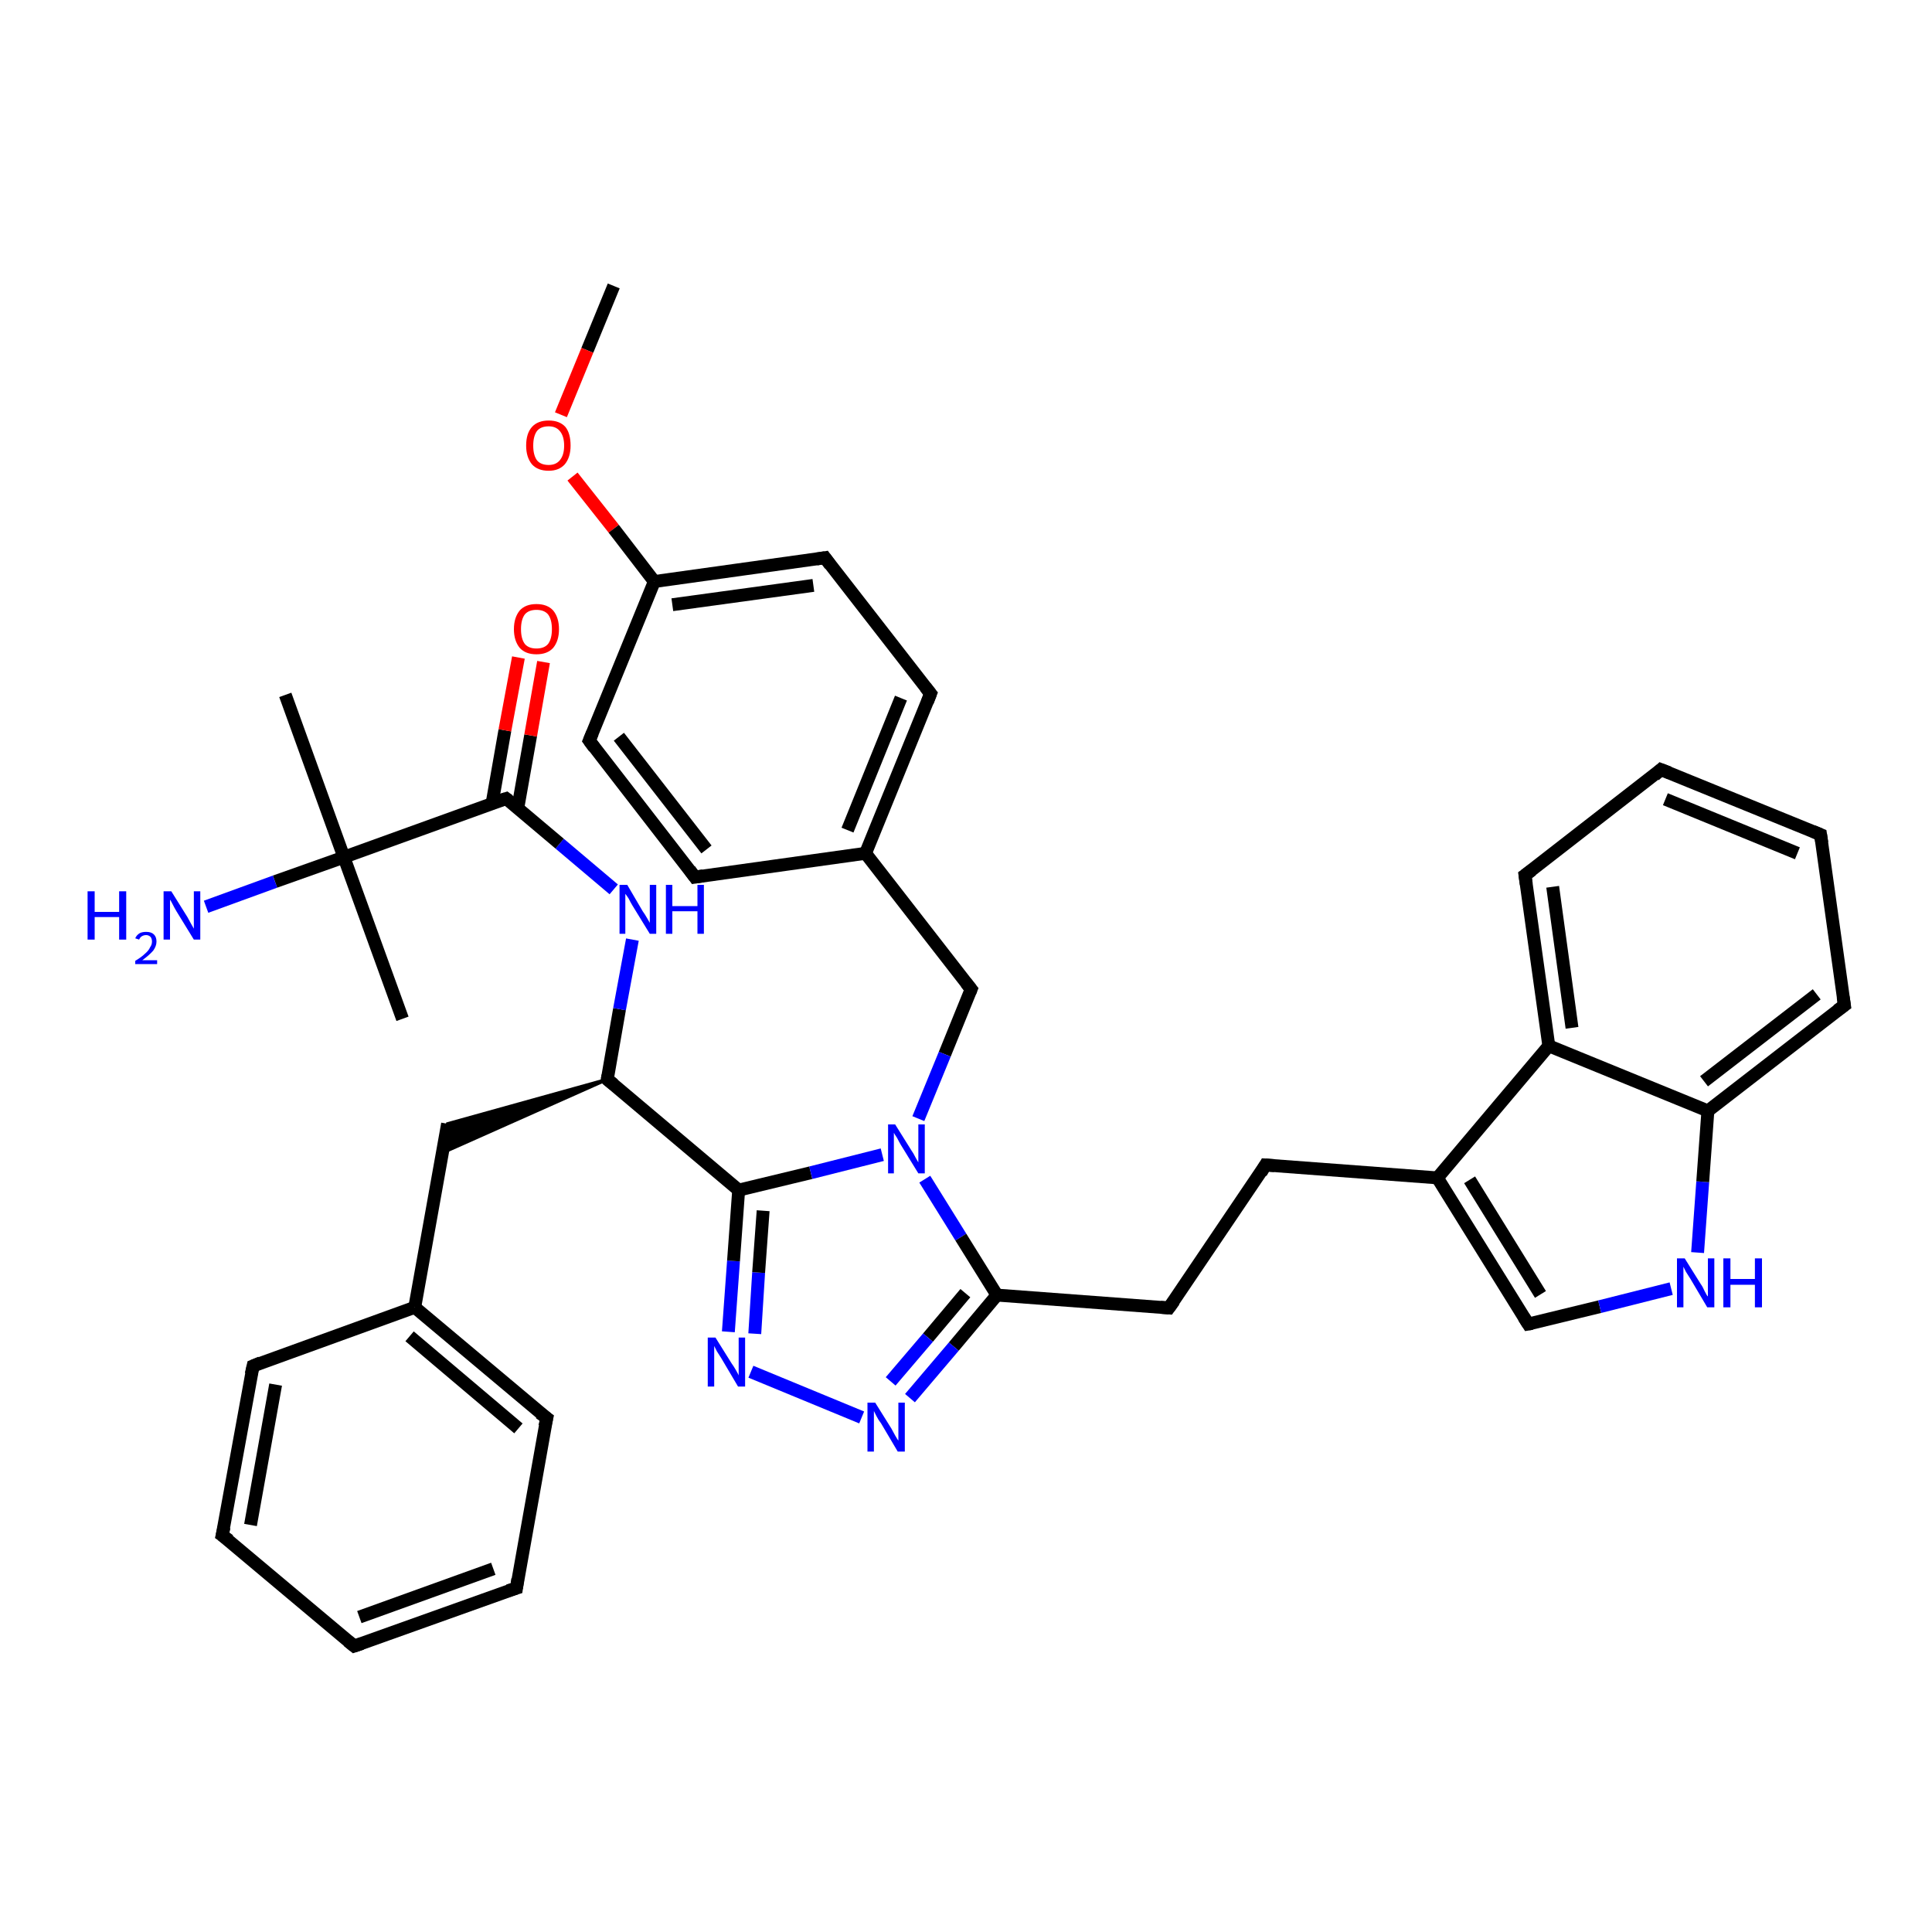 <?xml version='1.0' encoding='iso-8859-1'?>
<svg version='1.1' baseProfile='full'
              xmlns='http://www.w3.org/2000/svg'
                      xmlns:rdkit='http://www.rdkit.org/xml'
                      xmlns:xlink='http://www.w3.org/1999/xlink'
                  xml:space='preserve'
width='300px' height='300px' viewBox='0 0 300 300'>
<!-- END OF HEADER -->
<rect style='opacity:1.0;fill:#FFFFFF;stroke:none' width='300.0' height='300.0' x='0.0' y='0.0'> </rect>
<path class='bond-0 atom-0 atom-1' d='M 95.3,44.4 L 91.2,54.4' style='fill:none;fill-rule:evenodd;stroke:#000000;stroke-width:2.0px;stroke-linecap:butt;stroke-linejoin:miter;stroke-opacity:1' />
<path class='bond-0 atom-0 atom-1' d='M 91.2,54.4 L 87.1,64.4' style='fill:none;fill-rule:evenodd;stroke:#FF0000;stroke-width:2.0px;stroke-linecap:butt;stroke-linejoin:miter;stroke-opacity:1' />
<path class='bond-1 atom-1 atom-2' d='M 88.9,74.0 L 95.3,82.1' style='fill:none;fill-rule:evenodd;stroke:#FF0000;stroke-width:2.0px;stroke-linecap:butt;stroke-linejoin:miter;stroke-opacity:1' />
<path class='bond-1 atom-1 atom-2' d='M 95.3,82.1 L 101.6,90.3' style='fill:none;fill-rule:evenodd;stroke:#000000;stroke-width:2.0px;stroke-linecap:butt;stroke-linejoin:miter;stroke-opacity:1' />
<path class='bond-2 atom-2 atom-3' d='M 101.6,90.3 L 128.1,86.6' style='fill:none;fill-rule:evenodd;stroke:#000000;stroke-width:2.0px;stroke-linecap:butt;stroke-linejoin:miter;stroke-opacity:1' />
<path class='bond-2 atom-2 atom-3' d='M 104.4,93.9 L 126.3,90.9' style='fill:none;fill-rule:evenodd;stroke:#000000;stroke-width:2.0px;stroke-linecap:butt;stroke-linejoin:miter;stroke-opacity:1' />
<path class='bond-3 atom-3 atom-4' d='M 128.1,86.6 L 144.5,107.7' style='fill:none;fill-rule:evenodd;stroke:#000000;stroke-width:2.0px;stroke-linecap:butt;stroke-linejoin:miter;stroke-opacity:1' />
<path class='bond-4 atom-4 atom-5' d='M 144.5,107.7 L 134.4,132.5' style='fill:none;fill-rule:evenodd;stroke:#000000;stroke-width:2.0px;stroke-linecap:butt;stroke-linejoin:miter;stroke-opacity:1' />
<path class='bond-4 atom-4 atom-5' d='M 139.9,108.4 L 131.6,128.9' style='fill:none;fill-rule:evenodd;stroke:#000000;stroke-width:2.0px;stroke-linecap:butt;stroke-linejoin:miter;stroke-opacity:1' />
<path class='bond-5 atom-5 atom-6' d='M 134.4,132.5 L 150.8,153.6' style='fill:none;fill-rule:evenodd;stroke:#000000;stroke-width:2.0px;stroke-linecap:butt;stroke-linejoin:miter;stroke-opacity:1' />
<path class='bond-6 atom-6 atom-7' d='M 150.8,153.6 L 146.7,163.7' style='fill:none;fill-rule:evenodd;stroke:#000000;stroke-width:2.0px;stroke-linecap:butt;stroke-linejoin:miter;stroke-opacity:1' />
<path class='bond-6 atom-6 atom-7' d='M 146.7,163.7 L 142.6,173.7' style='fill:none;fill-rule:evenodd;stroke:#0000FF;stroke-width:2.0px;stroke-linecap:butt;stroke-linejoin:miter;stroke-opacity:1' />
<path class='bond-7 atom-7 atom-8' d='M 143.6,183.1 L 149.2,192.1' style='fill:none;fill-rule:evenodd;stroke:#0000FF;stroke-width:2.0px;stroke-linecap:butt;stroke-linejoin:miter;stroke-opacity:1' />
<path class='bond-7 atom-7 atom-8' d='M 149.2,192.1 L 154.8,201.1' style='fill:none;fill-rule:evenodd;stroke:#000000;stroke-width:2.0px;stroke-linecap:butt;stroke-linejoin:miter;stroke-opacity:1' />
<path class='bond-8 atom-8 atom-9' d='M 154.8,201.1 L 181.5,203.1' style='fill:none;fill-rule:evenodd;stroke:#000000;stroke-width:2.0px;stroke-linecap:butt;stroke-linejoin:miter;stroke-opacity:1' />
<path class='bond-9 atom-9 atom-10' d='M 181.5,203.1 L 196.5,180.9' style='fill:none;fill-rule:evenodd;stroke:#000000;stroke-width:2.0px;stroke-linecap:butt;stroke-linejoin:miter;stroke-opacity:1' />
<path class='bond-10 atom-10 atom-11' d='M 196.5,180.9 L 223.2,182.9' style='fill:none;fill-rule:evenodd;stroke:#000000;stroke-width:2.0px;stroke-linecap:butt;stroke-linejoin:miter;stroke-opacity:1' />
<path class='bond-11 atom-11 atom-12' d='M 223.2,182.9 L 237.3,205.6' style='fill:none;fill-rule:evenodd;stroke:#000000;stroke-width:2.0px;stroke-linecap:butt;stroke-linejoin:miter;stroke-opacity:1' />
<path class='bond-11 atom-11 atom-12' d='M 228.2,183.2 L 239.2,201.0' style='fill:none;fill-rule:evenodd;stroke:#000000;stroke-width:2.0px;stroke-linecap:butt;stroke-linejoin:miter;stroke-opacity:1' />
<path class='bond-12 atom-12 atom-13' d='M 237.3,205.6 L 248.4,202.9' style='fill:none;fill-rule:evenodd;stroke:#000000;stroke-width:2.0px;stroke-linecap:butt;stroke-linejoin:miter;stroke-opacity:1' />
<path class='bond-12 atom-12 atom-13' d='M 248.4,202.9 L 259.5,200.1' style='fill:none;fill-rule:evenodd;stroke:#0000FF;stroke-width:2.0px;stroke-linecap:butt;stroke-linejoin:miter;stroke-opacity:1' />
<path class='bond-13 atom-13 atom-14' d='M 263.6,194.5 L 264.4,183.5' style='fill:none;fill-rule:evenodd;stroke:#0000FF;stroke-width:2.0px;stroke-linecap:butt;stroke-linejoin:miter;stroke-opacity:1' />
<path class='bond-13 atom-13 atom-14' d='M 264.4,183.5 L 265.2,172.5' style='fill:none;fill-rule:evenodd;stroke:#000000;stroke-width:2.0px;stroke-linecap:butt;stroke-linejoin:miter;stroke-opacity:1' />
<path class='bond-14 atom-14 atom-15' d='M 265.2,172.5 L 286.4,156.1' style='fill:none;fill-rule:evenodd;stroke:#000000;stroke-width:2.0px;stroke-linecap:butt;stroke-linejoin:miter;stroke-opacity:1' />
<path class='bond-14 atom-14 atom-15' d='M 264.6,167.9 L 282.1,154.4' style='fill:none;fill-rule:evenodd;stroke:#000000;stroke-width:2.0px;stroke-linecap:butt;stroke-linejoin:miter;stroke-opacity:1' />
<path class='bond-15 atom-15 atom-16' d='M 286.4,156.1 L 282.7,129.6' style='fill:none;fill-rule:evenodd;stroke:#000000;stroke-width:2.0px;stroke-linecap:butt;stroke-linejoin:miter;stroke-opacity:1' />
<path class='bond-16 atom-16 atom-17' d='M 282.7,129.6 L 257.9,119.5' style='fill:none;fill-rule:evenodd;stroke:#000000;stroke-width:2.0px;stroke-linecap:butt;stroke-linejoin:miter;stroke-opacity:1' />
<path class='bond-16 atom-16 atom-17' d='M 279.1,132.5 L 258.6,124.1' style='fill:none;fill-rule:evenodd;stroke:#000000;stroke-width:2.0px;stroke-linecap:butt;stroke-linejoin:miter;stroke-opacity:1' />
<path class='bond-17 atom-17 atom-18' d='M 257.9,119.5 L 236.8,135.9' style='fill:none;fill-rule:evenodd;stroke:#000000;stroke-width:2.0px;stroke-linecap:butt;stroke-linejoin:miter;stroke-opacity:1' />
<path class='bond-18 atom-18 atom-19' d='M 236.8,135.9 L 240.5,162.4' style='fill:none;fill-rule:evenodd;stroke:#000000;stroke-width:2.0px;stroke-linecap:butt;stroke-linejoin:miter;stroke-opacity:1' />
<path class='bond-18 atom-18 atom-19' d='M 241.1,137.7 L 244.1,159.6' style='fill:none;fill-rule:evenodd;stroke:#000000;stroke-width:2.0px;stroke-linecap:butt;stroke-linejoin:miter;stroke-opacity:1' />
<path class='bond-19 atom-8 atom-20' d='M 154.8,201.1 L 148.1,209.1' style='fill:none;fill-rule:evenodd;stroke:#000000;stroke-width:2.0px;stroke-linecap:butt;stroke-linejoin:miter;stroke-opacity:1' />
<path class='bond-19 atom-8 atom-20' d='M 148.1,209.1 L 141.3,217.1' style='fill:none;fill-rule:evenodd;stroke:#0000FF;stroke-width:2.0px;stroke-linecap:butt;stroke-linejoin:miter;stroke-opacity:1' />
<path class='bond-19 atom-8 atom-20' d='M 149.9,200.8 L 144.1,207.7' style='fill:none;fill-rule:evenodd;stroke:#000000;stroke-width:2.0px;stroke-linecap:butt;stroke-linejoin:miter;stroke-opacity:1' />
<path class='bond-19 atom-8 atom-20' d='M 144.1,207.7 L 138.3,214.5' style='fill:none;fill-rule:evenodd;stroke:#0000FF;stroke-width:2.0px;stroke-linecap:butt;stroke-linejoin:miter;stroke-opacity:1' />
<path class='bond-20 atom-20 atom-21' d='M 133.8,220.1 L 116.6,213.0' style='fill:none;fill-rule:evenodd;stroke:#0000FF;stroke-width:2.0px;stroke-linecap:butt;stroke-linejoin:miter;stroke-opacity:1' />
<path class='bond-21 atom-21 atom-22' d='M 113.1,206.8 L 113.9,195.8' style='fill:none;fill-rule:evenodd;stroke:#0000FF;stroke-width:2.0px;stroke-linecap:butt;stroke-linejoin:miter;stroke-opacity:1' />
<path class='bond-21 atom-21 atom-22' d='M 113.9,195.8 L 114.7,184.8' style='fill:none;fill-rule:evenodd;stroke:#000000;stroke-width:2.0px;stroke-linecap:butt;stroke-linejoin:miter;stroke-opacity:1' />
<path class='bond-21 atom-21 atom-22' d='M 117.2,207.1 L 117.8,197.6' style='fill:none;fill-rule:evenodd;stroke:#0000FF;stroke-width:2.0px;stroke-linecap:butt;stroke-linejoin:miter;stroke-opacity:1' />
<path class='bond-21 atom-21 atom-22' d='M 117.8,197.6 L 118.5,188.0' style='fill:none;fill-rule:evenodd;stroke:#000000;stroke-width:2.0px;stroke-linecap:butt;stroke-linejoin:miter;stroke-opacity:1' />
<path class='bond-22 atom-22 atom-23' d='M 114.7,184.8 L 94.3,167.6' style='fill:none;fill-rule:evenodd;stroke:#000000;stroke-width:2.0px;stroke-linecap:butt;stroke-linejoin:miter;stroke-opacity:1' />
<path class='bond-23 atom-23 atom-24' d='M 94.3,167.6 L 68.7,179.0 L 69.5,174.5 Z' style='fill:#000000;fill-rule:evenodd;fill-opacity:1;stroke:#000000;stroke-width:0.5px;stroke-linecap:butt;stroke-linejoin:miter;stroke-opacity:1;' />
<path class='bond-24 atom-24 atom-25' d='M 69.5,174.5 L 64.4,203.0' style='fill:none;fill-rule:evenodd;stroke:#000000;stroke-width:2.0px;stroke-linecap:butt;stroke-linejoin:miter;stroke-opacity:1' />
<path class='bond-25 atom-25 atom-26' d='M 64.4,203.0 L 84.9,220.2' style='fill:none;fill-rule:evenodd;stroke:#000000;stroke-width:2.0px;stroke-linecap:butt;stroke-linejoin:miter;stroke-opacity:1' />
<path class='bond-25 atom-25 atom-26' d='M 63.6,207.5 L 80.5,221.8' style='fill:none;fill-rule:evenodd;stroke:#000000;stroke-width:2.0px;stroke-linecap:butt;stroke-linejoin:miter;stroke-opacity:1' />
<path class='bond-26 atom-26 atom-27' d='M 84.9,220.2 L 80.2,246.6' style='fill:none;fill-rule:evenodd;stroke:#000000;stroke-width:2.0px;stroke-linecap:butt;stroke-linejoin:miter;stroke-opacity:1' />
<path class='bond-27 atom-27 atom-28' d='M 80.2,246.6 L 55.0,255.6' style='fill:none;fill-rule:evenodd;stroke:#000000;stroke-width:2.0px;stroke-linecap:butt;stroke-linejoin:miter;stroke-opacity:1' />
<path class='bond-27 atom-27 atom-28' d='M 76.6,243.6 L 55.8,251.1' style='fill:none;fill-rule:evenodd;stroke:#000000;stroke-width:2.0px;stroke-linecap:butt;stroke-linejoin:miter;stroke-opacity:1' />
<path class='bond-28 atom-28 atom-29' d='M 55.0,255.6 L 34.5,238.4' style='fill:none;fill-rule:evenodd;stroke:#000000;stroke-width:2.0px;stroke-linecap:butt;stroke-linejoin:miter;stroke-opacity:1' />
<path class='bond-29 atom-29 atom-30' d='M 34.5,238.4 L 39.3,212.1' style='fill:none;fill-rule:evenodd;stroke:#000000;stroke-width:2.0px;stroke-linecap:butt;stroke-linejoin:miter;stroke-opacity:1' />
<path class='bond-29 atom-29 atom-30' d='M 38.9,236.8 L 42.8,215.0' style='fill:none;fill-rule:evenodd;stroke:#000000;stroke-width:2.0px;stroke-linecap:butt;stroke-linejoin:miter;stroke-opacity:1' />
<path class='bond-30 atom-23 atom-31' d='M 94.3,167.6 L 96.2,156.7' style='fill:none;fill-rule:evenodd;stroke:#000000;stroke-width:2.0px;stroke-linecap:butt;stroke-linejoin:miter;stroke-opacity:1' />
<path class='bond-30 atom-23 atom-31' d='M 96.2,156.7 L 98.2,145.9' style='fill:none;fill-rule:evenodd;stroke:#0000FF;stroke-width:2.0px;stroke-linecap:butt;stroke-linejoin:miter;stroke-opacity:1' />
<path class='bond-31 atom-31 atom-32' d='M 95.3,138.1 L 86.9,131.0' style='fill:none;fill-rule:evenodd;stroke:#0000FF;stroke-width:2.0px;stroke-linecap:butt;stroke-linejoin:miter;stroke-opacity:1' />
<path class='bond-31 atom-31 atom-32' d='M 86.9,131.0 L 78.6,124.0' style='fill:none;fill-rule:evenodd;stroke:#000000;stroke-width:2.0px;stroke-linecap:butt;stroke-linejoin:miter;stroke-opacity:1' />
<path class='bond-32 atom-32 atom-33' d='M 80.4,125.5 L 82.4,114.2' style='fill:none;fill-rule:evenodd;stroke:#000000;stroke-width:2.0px;stroke-linecap:butt;stroke-linejoin:miter;stroke-opacity:1' />
<path class='bond-32 atom-32 atom-33' d='M 82.4,114.2 L 84.4,102.8' style='fill:none;fill-rule:evenodd;stroke:#FF0000;stroke-width:2.0px;stroke-linecap:butt;stroke-linejoin:miter;stroke-opacity:1' />
<path class='bond-32 atom-32 atom-33' d='M 76.4,124.8 L 78.4,113.4' style='fill:none;fill-rule:evenodd;stroke:#000000;stroke-width:2.0px;stroke-linecap:butt;stroke-linejoin:miter;stroke-opacity:1' />
<path class='bond-32 atom-32 atom-33' d='M 78.4,113.4 L 80.5,102.1' style='fill:none;fill-rule:evenodd;stroke:#FF0000;stroke-width:2.0px;stroke-linecap:butt;stroke-linejoin:miter;stroke-opacity:1' />
<path class='bond-33 atom-32 atom-34' d='M 78.6,124.0 L 53.4,133.1' style='fill:none;fill-rule:evenodd;stroke:#000000;stroke-width:2.0px;stroke-linecap:butt;stroke-linejoin:miter;stroke-opacity:1' />
<path class='bond-34 atom-34 atom-35' d='M 53.4,133.1 L 62.5,158.2' style='fill:none;fill-rule:evenodd;stroke:#000000;stroke-width:2.0px;stroke-linecap:butt;stroke-linejoin:miter;stroke-opacity:1' />
<path class='bond-35 atom-34 atom-36' d='M 53.4,133.1 L 44.3,107.9' style='fill:none;fill-rule:evenodd;stroke:#000000;stroke-width:2.0px;stroke-linecap:butt;stroke-linejoin:miter;stroke-opacity:1' />
<path class='bond-36 atom-34 atom-37' d='M 53.4,133.1 L 42.7,136.9' style='fill:none;fill-rule:evenodd;stroke:#000000;stroke-width:2.0px;stroke-linecap:butt;stroke-linejoin:miter;stroke-opacity:1' />
<path class='bond-36 atom-34 atom-37' d='M 42.7,136.9 L 32.0,140.8' style='fill:none;fill-rule:evenodd;stroke:#0000FF;stroke-width:2.0px;stroke-linecap:butt;stroke-linejoin:miter;stroke-opacity:1' />
<path class='bond-37 atom-5 atom-38' d='M 134.4,132.5 L 107.9,136.2' style='fill:none;fill-rule:evenodd;stroke:#000000;stroke-width:2.0px;stroke-linecap:butt;stroke-linejoin:miter;stroke-opacity:1' />
<path class='bond-38 atom-38 atom-39' d='M 107.9,136.2 L 91.5,115.0' style='fill:none;fill-rule:evenodd;stroke:#000000;stroke-width:2.0px;stroke-linecap:butt;stroke-linejoin:miter;stroke-opacity:1' />
<path class='bond-38 atom-38 atom-39' d='M 109.7,131.9 L 96.1,114.4' style='fill:none;fill-rule:evenodd;stroke:#000000;stroke-width:2.0px;stroke-linecap:butt;stroke-linejoin:miter;stroke-opacity:1' />
<path class='bond-39 atom-39 atom-2' d='M 91.5,115.0 L 101.6,90.3' style='fill:none;fill-rule:evenodd;stroke:#000000;stroke-width:2.0px;stroke-linecap:butt;stroke-linejoin:miter;stroke-opacity:1' />
<path class='bond-40 atom-22 atom-7' d='M 114.7,184.8 L 125.9,182.1' style='fill:none;fill-rule:evenodd;stroke:#000000;stroke-width:2.0px;stroke-linecap:butt;stroke-linejoin:miter;stroke-opacity:1' />
<path class='bond-40 atom-22 atom-7' d='M 125.9,182.1 L 137.0,179.3' style='fill:none;fill-rule:evenodd;stroke:#0000FF;stroke-width:2.0px;stroke-linecap:butt;stroke-linejoin:miter;stroke-opacity:1' />
<path class='bond-41 atom-30 atom-25' d='M 39.3,212.1 L 64.4,203.0' style='fill:none;fill-rule:evenodd;stroke:#000000;stroke-width:2.0px;stroke-linecap:butt;stroke-linejoin:miter;stroke-opacity:1' />
<path class='bond-42 atom-19 atom-11' d='M 240.5,162.4 L 223.2,182.9' style='fill:none;fill-rule:evenodd;stroke:#000000;stroke-width:2.0px;stroke-linecap:butt;stroke-linejoin:miter;stroke-opacity:1' />
<path class='bond-43 atom-19 atom-14' d='M 240.5,162.4 L 265.2,172.5' style='fill:none;fill-rule:evenodd;stroke:#000000;stroke-width:2.0px;stroke-linecap:butt;stroke-linejoin:miter;stroke-opacity:1' />
<path d='M 126.8,86.8 L 128.1,86.6 L 128.9,87.7' style='fill:none;stroke:#000000;stroke-width:2.0px;stroke-linecap:butt;stroke-linejoin:miter;stroke-opacity:1;' />
<path d='M 143.7,106.7 L 144.5,107.7 L 144.0,109.0' style='fill:none;stroke:#000000;stroke-width:2.0px;stroke-linecap:butt;stroke-linejoin:miter;stroke-opacity:1;' />
<path d='M 150.0,152.6 L 150.8,153.6 L 150.6,154.1' style='fill:none;stroke:#000000;stroke-width:2.0px;stroke-linecap:butt;stroke-linejoin:miter;stroke-opacity:1;' />
<path d='M 180.2,203.0 L 181.5,203.1 L 182.3,202.0' style='fill:none;stroke:#000000;stroke-width:2.0px;stroke-linecap:butt;stroke-linejoin:miter;stroke-opacity:1;' />
<path d='M 195.8,182.1 L 196.5,180.9 L 197.9,181.0' style='fill:none;stroke:#000000;stroke-width:2.0px;stroke-linecap:butt;stroke-linejoin:miter;stroke-opacity:1;' />
<path d='M 236.6,204.5 L 237.3,205.6 L 237.9,205.5' style='fill:none;stroke:#000000;stroke-width:2.0px;stroke-linecap:butt;stroke-linejoin:miter;stroke-opacity:1;' />
<path d='M 285.3,156.9 L 286.4,156.1 L 286.2,154.8' style='fill:none;stroke:#000000;stroke-width:2.0px;stroke-linecap:butt;stroke-linejoin:miter;stroke-opacity:1;' />
<path d='M 282.9,130.9 L 282.7,129.6 L 281.5,129.1' style='fill:none;stroke:#000000;stroke-width:2.0px;stroke-linecap:butt;stroke-linejoin:miter;stroke-opacity:1;' />
<path d='M 259.2,120.0 L 257.9,119.5 L 256.9,120.4' style='fill:none;stroke:#000000;stroke-width:2.0px;stroke-linecap:butt;stroke-linejoin:miter;stroke-opacity:1;' />
<path d='M 237.9,135.1 L 236.8,135.9 L 237.0,137.3' style='fill:none;stroke:#000000;stroke-width:2.0px;stroke-linecap:butt;stroke-linejoin:miter;stroke-opacity:1;' />
<path d='M 95.3,168.4 L 94.3,167.6 L 94.4,167.0' style='fill:none;stroke:#000000;stroke-width:2.0px;stroke-linecap:butt;stroke-linejoin:miter;stroke-opacity:1;' />
<path d='M 83.8,219.4 L 84.9,220.2 L 84.6,221.5' style='fill:none;stroke:#000000;stroke-width:2.0px;stroke-linecap:butt;stroke-linejoin:miter;stroke-opacity:1;' />
<path d='M 80.4,245.2 L 80.2,246.6 L 78.9,247.0' style='fill:none;stroke:#000000;stroke-width:2.0px;stroke-linecap:butt;stroke-linejoin:miter;stroke-opacity:1;' />
<path d='M 56.2,255.2 L 55.0,255.6 L 54.0,254.8' style='fill:none;stroke:#000000;stroke-width:2.0px;stroke-linecap:butt;stroke-linejoin:miter;stroke-opacity:1;' />
<path d='M 35.6,239.2 L 34.5,238.4 L 34.8,237.1' style='fill:none;stroke:#000000;stroke-width:2.0px;stroke-linecap:butt;stroke-linejoin:miter;stroke-opacity:1;' />
<path d='M 39.0,213.4 L 39.3,212.1 L 40.5,211.6' style='fill:none;stroke:#000000;stroke-width:2.0px;stroke-linecap:butt;stroke-linejoin:miter;stroke-opacity:1;' />
<path d='M 79.0,124.3 L 78.6,124.0 L 77.3,124.4' style='fill:none;stroke:#000000;stroke-width:2.0px;stroke-linecap:butt;stroke-linejoin:miter;stroke-opacity:1;' />
<path d='M 109.2,136.0 L 107.9,136.2 L 107.1,135.1' style='fill:none;stroke:#000000;stroke-width:2.0px;stroke-linecap:butt;stroke-linejoin:miter;stroke-opacity:1;' />
<path d='M 92.3,116.1 L 91.5,115.0 L 92.0,113.8' style='fill:none;stroke:#000000;stroke-width:2.0px;stroke-linecap:butt;stroke-linejoin:miter;stroke-opacity:1;' />
<path class='atom-1' d='M 81.7 69.2
Q 81.7 67.3, 82.6 66.3
Q 83.5 65.3, 85.2 65.3
Q 86.9 65.3, 87.8 66.3
Q 88.6 67.3, 88.6 69.2
Q 88.6 71.0, 87.7 72.1
Q 86.8 73.1, 85.2 73.1
Q 83.5 73.1, 82.6 72.1
Q 81.7 71.0, 81.7 69.2
M 85.2 72.2
Q 86.3 72.2, 86.9 71.5
Q 87.6 70.7, 87.6 69.2
Q 87.6 67.7, 86.9 66.9
Q 86.3 66.2, 85.2 66.2
Q 84.0 66.2, 83.4 66.9
Q 82.8 67.7, 82.8 69.2
Q 82.8 70.7, 83.4 71.5
Q 84.0 72.2, 85.2 72.2
' fill='#FF0000'/>
<path class='atom-7' d='M 139.0 174.6
L 141.5 178.6
Q 141.8 179.0, 142.2 179.8
Q 142.6 180.5, 142.6 180.5
L 142.6 174.6
L 143.6 174.6
L 143.6 182.2
L 142.6 182.2
L 139.9 177.8
Q 139.6 177.3, 139.3 176.7
Q 138.9 176.1, 138.8 175.9
L 138.8 182.2
L 137.9 182.2
L 137.9 174.6
L 139.0 174.6
' fill='#0000FF'/>
<path class='atom-13' d='M 261.6 195.4
L 264.1 199.4
Q 264.4 199.8, 264.7 200.5
Q 265.1 201.3, 265.2 201.3
L 265.2 195.4
L 266.2 195.4
L 266.2 203.0
L 265.1 203.0
L 262.5 198.6
Q 262.2 198.1, 261.8 197.5
Q 261.5 196.9, 261.4 196.7
L 261.4 203.0
L 260.4 203.0
L 260.4 195.4
L 261.6 195.4
' fill='#0000FF'/>
<path class='atom-13' d='M 267.6 195.4
L 268.7 195.4
L 268.7 198.6
L 272.5 198.6
L 272.5 195.4
L 273.6 195.4
L 273.6 203.0
L 272.5 203.0
L 272.5 199.5
L 268.7 199.5
L 268.7 203.0
L 267.6 203.0
L 267.6 195.4
' fill='#0000FF'/>
<path class='atom-20' d='M 135.9 217.8
L 138.4 221.8
Q 138.6 222.2, 139.0 222.9
Q 139.4 223.6, 139.5 223.7
L 139.5 217.8
L 140.5 217.8
L 140.5 225.4
L 139.4 225.4
L 136.8 221.0
Q 136.4 220.5, 136.1 219.9
Q 135.8 219.3, 135.7 219.1
L 135.7 225.4
L 134.7 225.4
L 134.7 217.8
L 135.9 217.8
' fill='#0000FF'/>
<path class='atom-21' d='M 111.1 207.7
L 113.6 211.7
Q 113.9 212.1, 114.3 212.8
Q 114.7 213.5, 114.7 213.6
L 114.7 207.7
L 115.7 207.7
L 115.7 215.3
L 114.6 215.3
L 112.0 210.9
Q 111.7 210.4, 111.3 209.8
Q 111.0 209.2, 110.9 209.0
L 110.9 215.3
L 109.9 215.3
L 109.9 207.7
L 111.1 207.7
' fill='#0000FF'/>
<path class='atom-31' d='M 97.4 137.4
L 99.8 141.5
Q 100.1 141.9, 100.5 142.6
Q 100.9 143.3, 100.9 143.3
L 100.9 137.4
L 101.9 137.4
L 101.9 145.0
L 100.9 145.0
L 98.2 140.6
Q 97.9 140.1, 97.6 139.5
Q 97.2 138.9, 97.1 138.8
L 97.1 145.0
L 96.2 145.0
L 96.2 137.4
L 97.4 137.4
' fill='#0000FF'/>
<path class='atom-31' d='M 103.4 137.4
L 104.4 137.4
L 104.4 140.7
L 108.3 140.7
L 108.3 137.4
L 109.3 137.4
L 109.3 145.0
L 108.3 145.0
L 108.3 141.5
L 104.4 141.5
L 104.4 145.0
L 103.4 145.0
L 103.4 137.4
' fill='#0000FF'/>
<path class='atom-33' d='M 79.8 97.7
Q 79.8 95.9, 80.7 94.8
Q 81.6 93.8, 83.3 93.8
Q 85.0 93.8, 85.9 94.8
Q 86.8 95.9, 86.8 97.7
Q 86.8 99.5, 85.9 100.6
Q 85.0 101.6, 83.3 101.6
Q 81.6 101.6, 80.7 100.6
Q 79.8 99.5, 79.8 97.7
M 83.3 100.7
Q 84.5 100.7, 85.1 100.0
Q 85.7 99.2, 85.7 97.7
Q 85.7 96.2, 85.1 95.4
Q 84.5 94.7, 83.3 94.7
Q 82.1 94.7, 81.5 95.4
Q 80.9 96.2, 80.9 97.7
Q 80.9 99.2, 81.5 100.0
Q 82.1 100.7, 83.3 100.7
' fill='#FF0000'/>
<path class='atom-37' d='M 13.6 138.4
L 14.7 138.4
L 14.7 141.6
L 18.5 141.6
L 18.5 138.4
L 19.6 138.4
L 19.6 145.9
L 18.5 145.9
L 18.5 142.4
L 14.7 142.4
L 14.7 145.9
L 13.6 145.9
L 13.6 138.4
' fill='#0000FF'/>
<path class='atom-37' d='M 21.0 145.7
Q 21.2 145.2, 21.7 144.9
Q 22.1 144.7, 22.7 144.7
Q 23.5 144.7, 23.9 145.1
Q 24.3 145.5, 24.3 146.2
Q 24.3 146.9, 23.8 147.6
Q 23.2 148.3, 22.1 149.1
L 24.4 149.1
L 24.4 149.7
L 21.0 149.7
L 21.0 149.2
Q 22.0 148.6, 22.5 148.1
Q 23.1 147.6, 23.3 147.1
Q 23.6 146.7, 23.6 146.2
Q 23.6 145.8, 23.4 145.5
Q 23.1 145.2, 22.7 145.2
Q 22.3 145.2, 22.0 145.4
Q 21.8 145.5, 21.6 145.9
L 21.0 145.7
' fill='#0000FF'/>
<path class='atom-37' d='M 26.6 138.4
L 29.1 142.4
Q 29.3 142.8, 29.7 143.5
Q 30.1 144.2, 30.1 144.2
L 30.1 138.4
L 31.1 138.4
L 31.1 145.9
L 30.1 145.9
L 27.4 141.5
Q 27.1 141.0, 26.8 140.4
Q 26.5 139.8, 26.4 139.7
L 26.4 145.9
L 25.4 145.9
L 25.4 138.4
L 26.6 138.4
' fill='#0000FF'/>
</svg>
